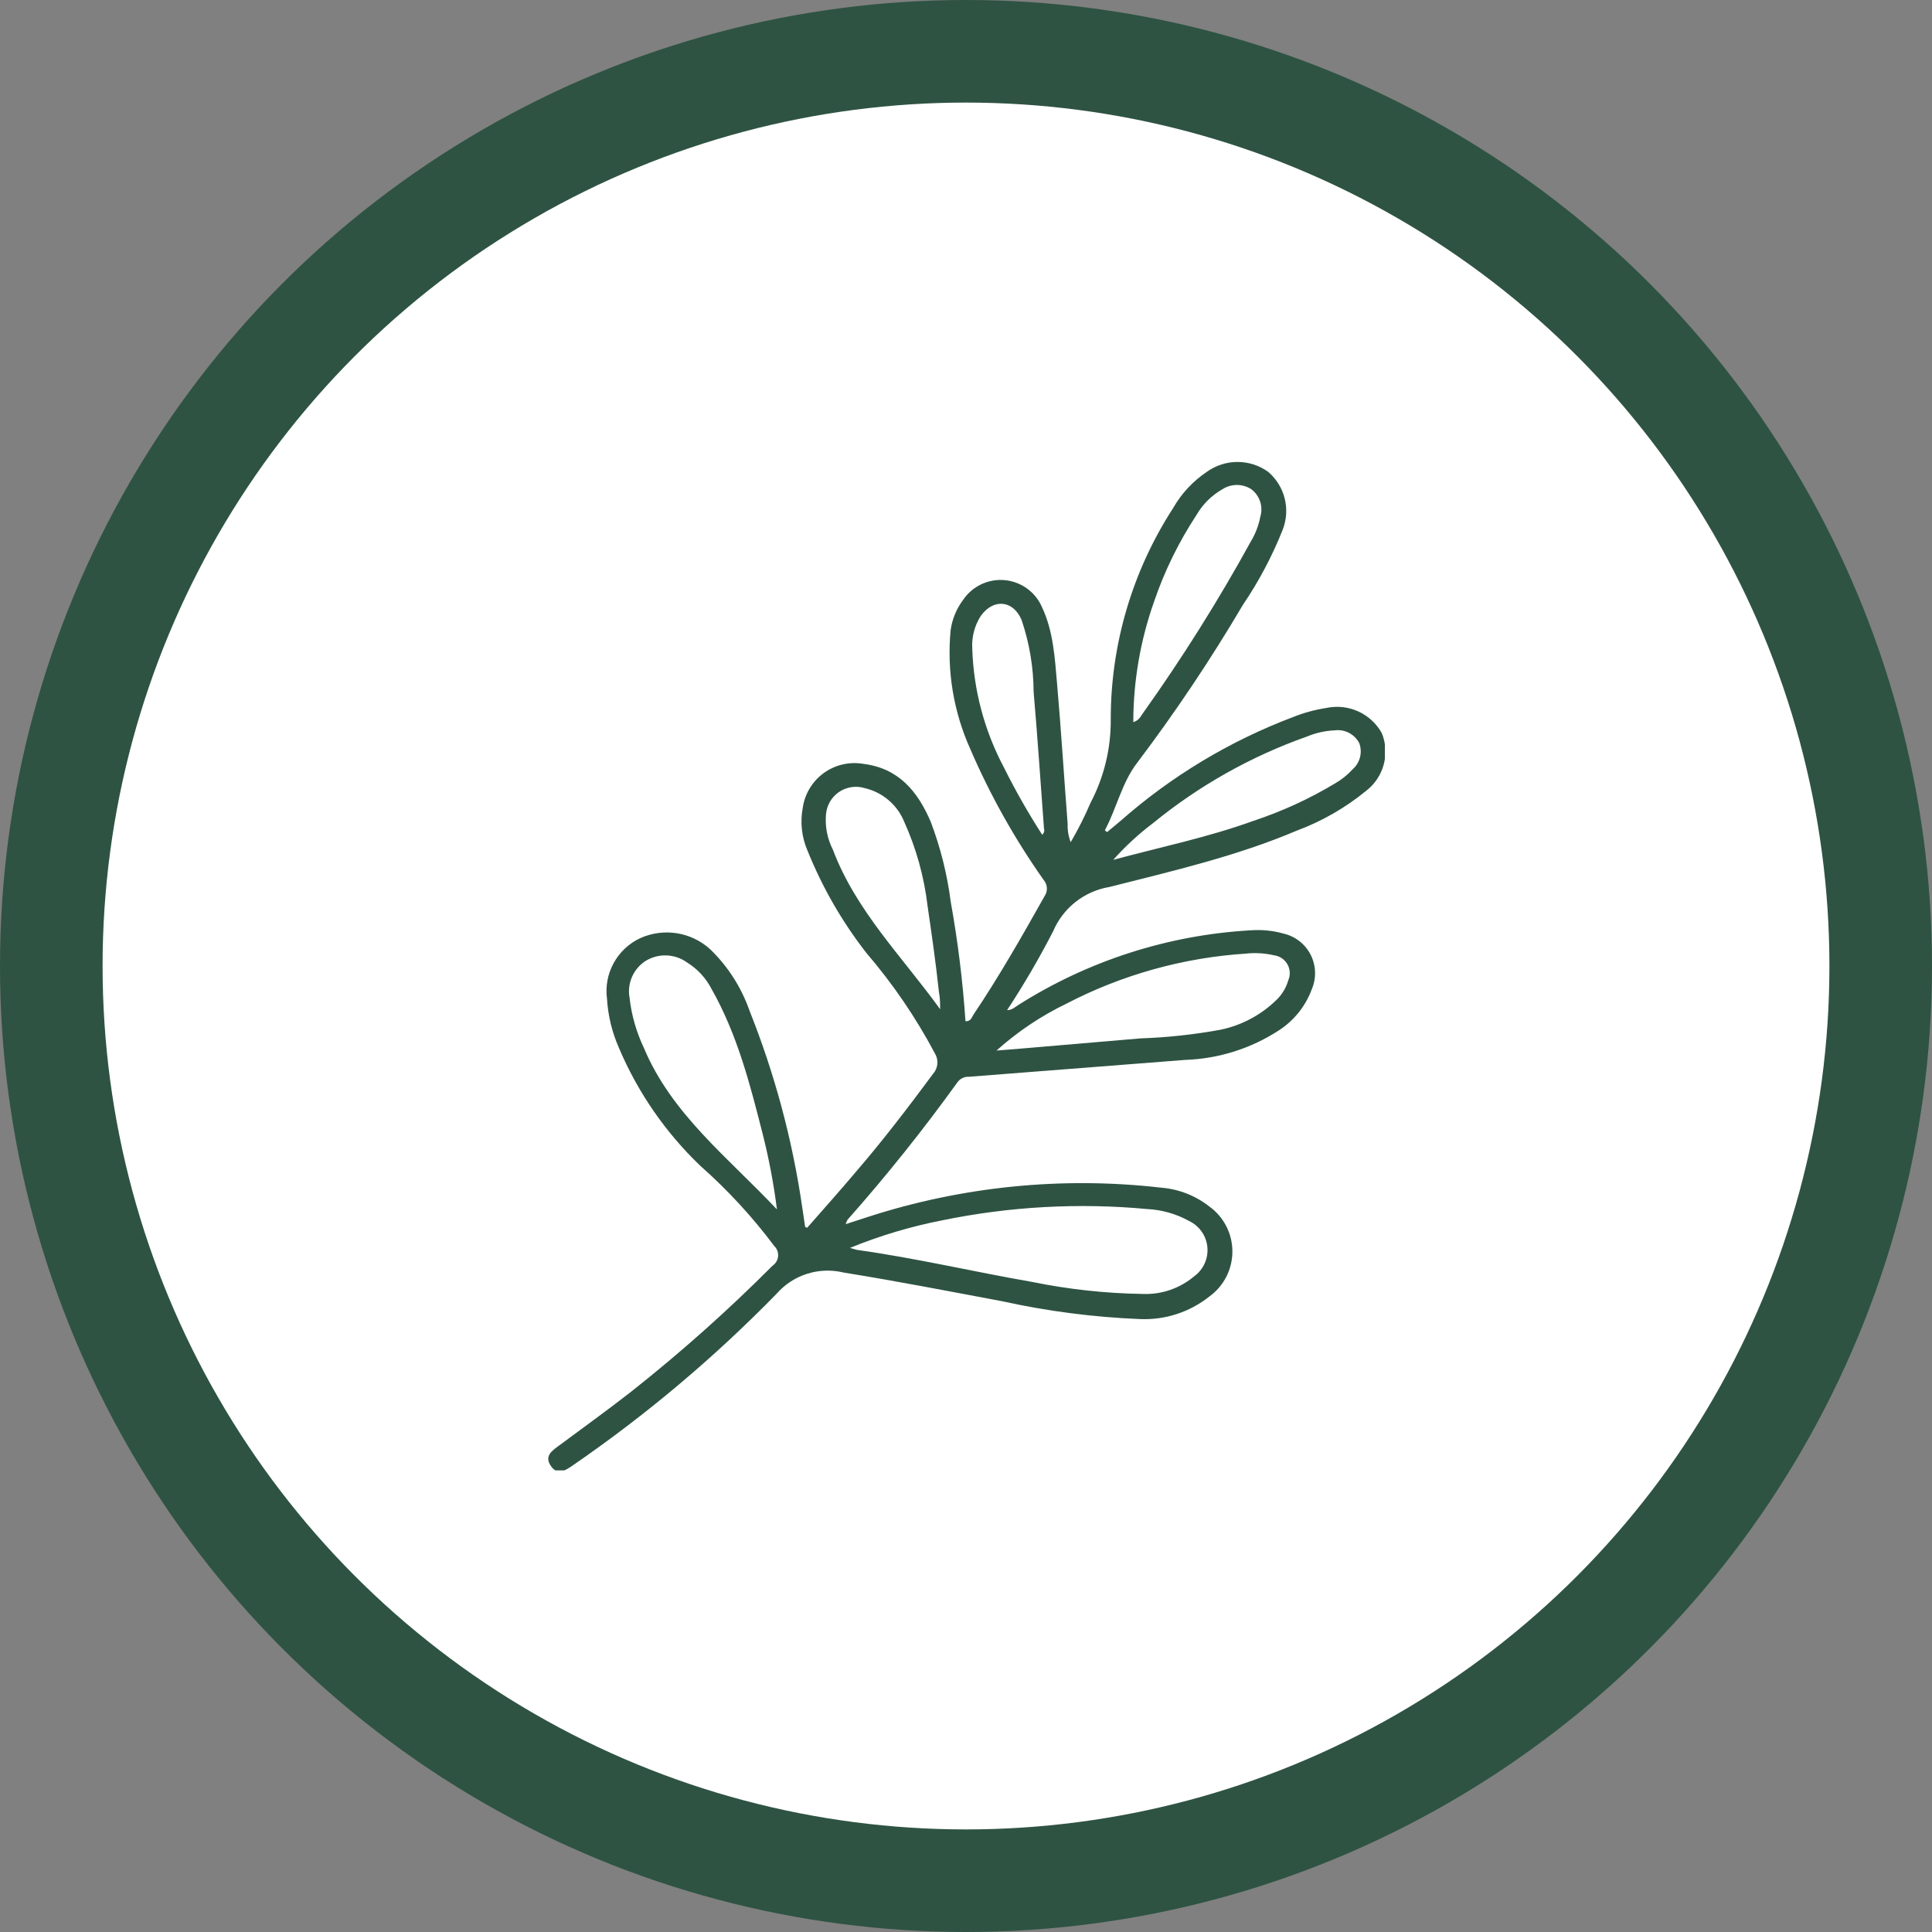 <svg xmlns="http://www.w3.org/2000/svg" width="113" height="113" viewBox="0 0 113 113" fill="none"><rect x="0" y="0" width="113" height="113" fill="#808080" stroke="none"/><circle cx="56.5" cy="56.5" r="56.5" fill="#2E5343"></circle><circle cx="56.5" cy="56.5" r="50.5" fill="white"></circle><g clip-path="url(#clip0_2014_10)"><path d="M47.21 71.81C48.166 70.723 49.129 69.643 50.079 68.517C51.662 66.68 53.133 64.751 54.577 62.802C54.719 62.641 54.805 62.439 54.824 62.226C54.843 62.013 54.794 61.8 54.683 61.616C53.568 59.514 52.223 57.542 50.673 55.736C49.251 53.911 48.093 51.896 47.23 49.751C46.888 48.961 46.791 48.087 46.953 47.242C47.011 46.84 47.149 46.455 47.359 46.108C47.569 45.76 47.846 45.458 48.173 45.219C48.502 44.98 48.874 44.809 49.269 44.715C49.664 44.621 50.074 44.607 50.475 44.674C52.553 44.924 53.667 46.274 54.432 48.052C55.007 49.563 55.401 51.137 55.606 52.74C56.023 55.053 56.311 57.388 56.47 59.733C56.807 59.733 56.827 59.503 56.932 59.351C58.443 57.106 59.788 54.742 61.101 52.404C61.194 52.265 61.24 52.099 61.23 51.931C61.221 51.764 61.157 51.604 61.048 51.476C59.355 49.078 57.916 46.512 56.754 43.818C55.772 41.639 55.374 39.243 55.6 36.864C55.688 36.219 55.94 35.607 56.332 35.086C56.597 34.693 56.963 34.377 57.392 34.174C57.821 33.971 58.297 33.888 58.77 33.932C59.243 33.977 59.695 34.148 60.078 34.427C60.462 34.707 60.763 35.085 60.949 35.521C61.608 36.923 61.694 38.464 61.826 39.979C62.064 42.711 62.235 45.457 62.446 48.197C62.432 48.558 62.492 48.919 62.624 49.257C63.059 48.514 63.447 47.744 63.785 46.952C64.571 45.458 64.976 43.793 64.966 42.105C64.956 37.712 66.223 33.409 68.613 29.719C69.099 28.867 69.776 28.139 70.592 27.593C71.113 27.22 71.738 27.019 72.379 27.019C73.021 27.019 73.646 27.22 74.167 27.593C74.647 28 74.988 28.547 75.141 29.158C75.293 29.769 75.25 30.412 75.018 30.997C74.403 32.541 73.622 34.013 72.689 35.389C70.809 38.577 68.748 41.655 66.516 44.608C65.619 45.767 65.309 47.281 64.623 48.559L64.748 48.671C65.012 48.447 65.282 48.236 65.54 48.012C68.512 45.393 71.936 43.334 75.644 41.934C76.266 41.686 76.915 41.509 77.577 41.407C78.205 41.274 78.859 41.345 79.443 41.61C80.028 41.876 80.511 42.322 80.822 42.883C81.058 43.466 81.096 44.11 80.932 44.717C80.768 45.325 80.409 45.862 79.912 46.247C78.694 47.246 77.319 48.036 75.842 48.585C72.32 50.08 68.587 50.942 64.893 51.877C64.169 51.997 63.487 52.298 62.91 52.751C62.334 53.205 61.881 53.797 61.595 54.472C60.78 56.054 59.882 57.593 58.904 59.081C59.201 59.081 59.373 58.897 59.564 58.778C63.644 56.191 68.319 54.689 73.144 54.413C73.793 54.364 74.445 54.428 75.07 54.603C75.405 54.681 75.719 54.829 75.991 55.039C76.263 55.249 76.487 55.515 76.646 55.819C76.805 56.123 76.896 56.458 76.913 56.8C76.931 57.143 76.874 57.485 76.746 57.804C76.387 58.813 75.706 59.676 74.807 60.26C73.172 61.326 71.277 61.925 69.326 61.992C65.104 62.325 60.885 62.654 56.668 62.979C56.541 62.972 56.414 62.997 56.299 63.051C56.184 63.105 56.084 63.187 56.009 63.289C53.998 66.082 51.847 68.772 49.565 71.349C49.523 71.428 49.489 71.512 49.466 71.599L50.739 71.184C56.278 69.387 62.141 68.8 67.927 69.466C68.949 69.55 69.924 69.932 70.73 70.565C71.149 70.866 71.489 71.261 71.724 71.719C71.959 72.177 72.081 72.684 72.081 73.199C72.081 73.713 71.959 74.221 71.724 74.679C71.489 75.137 71.149 75.532 70.73 75.833C69.579 76.75 68.132 77.218 66.661 77.15C63.957 77.041 61.269 76.693 58.627 76.11C55.534 75.53 52.453 74.931 49.347 74.43C48.645 74.259 47.91 74.282 47.22 74.498C46.531 74.714 45.913 75.114 45.436 75.655C41.787 79.396 37.78 82.77 33.471 85.73C33.042 86.026 32.594 86.303 32.211 85.73C31.829 85.157 32.284 84.854 32.686 84.558C34.098 83.511 35.522 82.484 36.907 81.404C39.81 79.111 42.575 76.648 45.185 74.029C45.277 73.967 45.354 73.885 45.41 73.789C45.466 73.694 45.5 73.587 45.51 73.476C45.519 73.366 45.504 73.254 45.465 73.151C45.426 73.047 45.364 72.953 45.284 72.876C44.01 71.173 42.564 69.605 40.97 68.195C38.927 66.243 37.304 63.894 36.202 61.294C35.799 60.383 35.563 59.409 35.502 58.416C35.407 57.699 35.542 56.97 35.889 56.335C36.235 55.7 36.774 55.19 37.428 54.88C38.105 54.57 38.858 54.468 39.593 54.585C40.328 54.702 41.011 55.034 41.557 55.539C42.59 56.543 43.373 57.774 43.846 59.134C45.317 62.824 46.349 66.674 46.92 70.605C46.979 70.987 47.032 71.368 47.091 71.757L47.21 71.81ZM49.716 72.988C49.967 73.054 50.053 73.094 50.145 73.107C53.575 73.588 56.952 74.384 60.362 74.977C62.492 75.412 64.658 75.648 66.832 75.681C67.931 75.726 69.007 75.358 69.847 74.648C70.112 74.455 70.322 74.197 70.457 73.899C70.593 73.601 70.648 73.273 70.618 72.947C70.588 72.621 70.474 72.308 70.287 72.04C70.1 71.771 69.846 71.556 69.55 71.415C68.799 70.998 67.961 70.759 67.103 70.716C63.095 70.342 59.054 70.564 55.112 71.375C53.264 71.735 51.457 72.275 49.716 72.988ZM45.442 70.736C45.256 69.263 44.981 67.803 44.618 66.364C43.873 63.434 43.127 60.504 41.617 57.843C41.288 57.204 40.791 56.667 40.179 56.289C39.829 56.038 39.412 55.896 38.981 55.881C38.551 55.865 38.125 55.978 37.758 56.204C37.407 56.431 37.131 56.756 36.964 57.139C36.797 57.522 36.748 57.946 36.822 58.357C36.935 59.368 37.216 60.354 37.653 61.274C39.275 65.152 42.54 67.661 45.442 70.736ZM58.284 61.445L59.452 61.353L66.707 60.734C68.278 60.68 69.844 60.511 71.39 60.227C72.638 59.967 73.783 59.352 74.688 58.456C74.999 58.147 75.227 57.764 75.347 57.343C75.413 57.193 75.443 57.03 75.435 56.866C75.427 56.703 75.381 56.544 75.3 56.401C75.219 56.258 75.106 56.137 74.971 56.045C74.835 55.954 74.679 55.895 74.516 55.874C73.976 55.749 73.419 55.716 72.868 55.776C69.211 56.013 65.644 57.006 62.393 58.693C60.901 59.412 59.517 60.339 58.284 61.445ZM54.986 59.029C54.986 58.686 54.986 58.37 54.914 58.001C54.736 56.329 54.498 54.663 54.254 53.003C54.053 51.283 53.586 49.603 52.869 48.025C52.667 47.545 52.353 47.12 51.954 46.785C51.555 46.45 51.082 46.213 50.574 46.096C50.323 46.019 50.058 46 49.798 46.039C49.539 46.078 49.291 46.175 49.074 46.322C48.857 46.469 48.676 46.663 48.544 46.889C48.412 47.116 48.333 47.369 48.311 47.63C48.249 48.343 48.389 49.06 48.714 49.698C50.079 53.3 52.783 55.967 54.986 59.029ZM66.291 42.237C66.635 42.125 66.714 41.895 66.846 41.717C69.149 38.487 71.261 35.125 73.171 31.649C73.433 31.212 73.616 30.733 73.712 30.233C73.8 29.944 73.799 29.634 73.707 29.346C73.615 29.058 73.437 28.805 73.197 28.62C72.944 28.454 72.647 28.365 72.343 28.365C72.04 28.365 71.743 28.454 71.489 28.62C70.865 28.977 70.346 29.493 69.985 30.115C68.945 31.695 68.109 33.401 67.499 35.191C66.698 37.455 66.288 39.837 66.285 42.237H66.291ZM65.111 50.291C67.874 49.546 70.658 48.974 73.329 48.005C74.995 47.453 76.595 46.718 78.098 45.813C78.479 45.593 78.824 45.315 79.12 44.99C79.329 44.804 79.478 44.559 79.546 44.288C79.614 44.017 79.599 43.731 79.503 43.469C79.369 43.21 79.159 42.999 78.9 42.864C78.641 42.73 78.347 42.679 78.058 42.718C77.502 42.743 76.955 42.865 76.442 43.08C73.171 44.236 70.125 45.95 67.439 48.144C66.595 48.782 65.815 49.501 65.111 50.291ZM60.956 48.822C61.008 48.778 61.046 48.719 61.065 48.654C61.084 48.588 61.082 48.518 61.061 48.453C60.863 45.786 60.685 43.12 60.454 40.459C60.448 39.028 60.209 37.607 59.748 36.252C59.254 35.099 58.106 34.994 57.367 36.021C57.002 36.589 56.827 37.257 56.866 37.931C56.942 40.357 57.574 42.733 58.713 44.878C59.387 46.233 60.136 47.55 60.956 48.822Z" fill="#2E5343"></path></g><defs><clipPath id="clip0_2014_10"><rect width="49" height="59" fill="white" transform="translate(32 27)"></rect></clipPath></defs></svg>